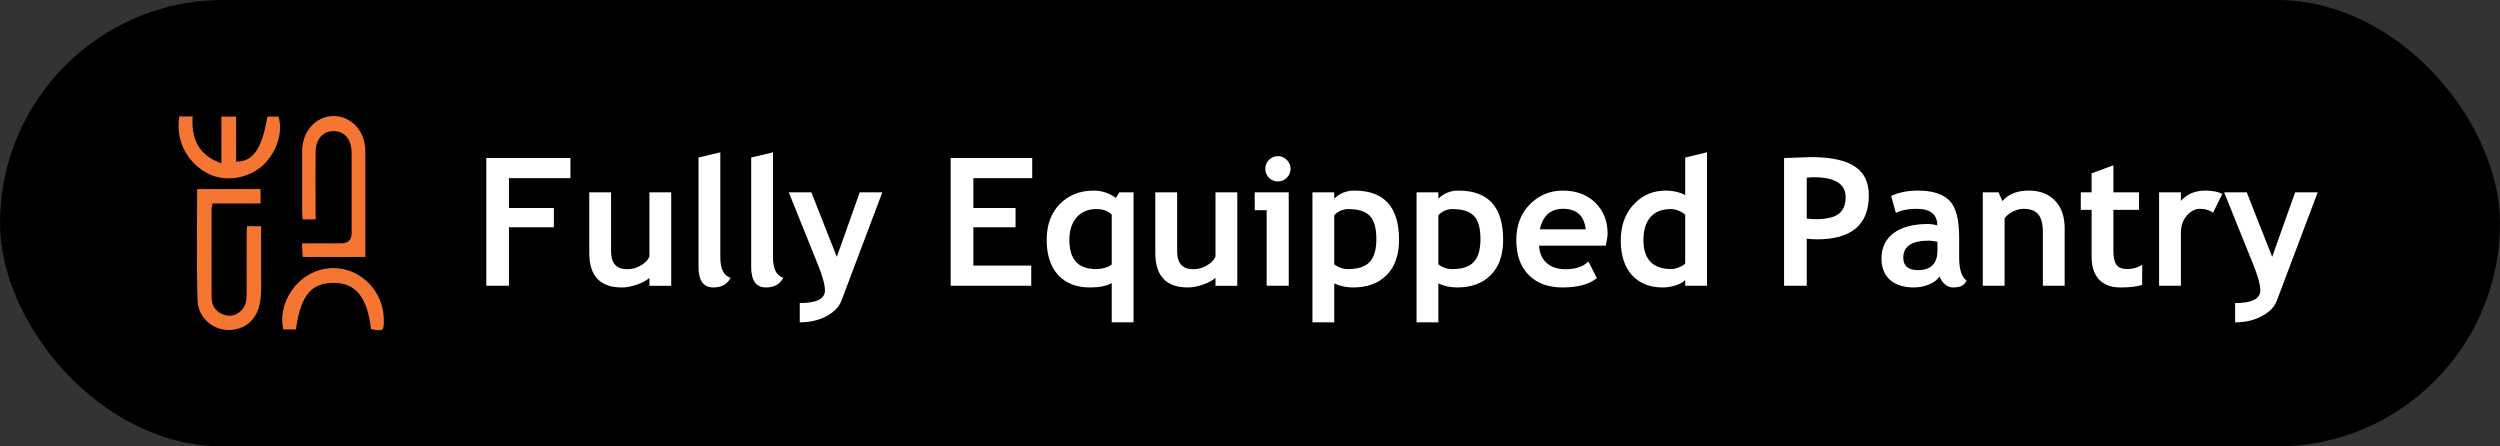 <?xml version="1.0" encoding="UTF-8"?>
<svg xmlns="http://www.w3.org/2000/svg" width="280" height="50" viewBox="0 0 280 50" fill="none">
  <rect x="0" y="0" width="280" height="50" fill="#333333" stroke="none"/>
  <rect width="280" height="50" rx="25" fill="black"></rect>
  <g clip-path="url(#clip0_233_928)">
    <path d="M22.096 21.176H29.186V22.788H23.812C23.756 23.007 23.7 23.154 23.7 23.286C23.7 26.626 23.686 29.967 23.7 33.322C23.7 34.377 24.347 35.124 25.36 35.33C26.19 35.505 27.118 34.993 27.456 34.114C27.596 33.762 27.61 33.352 27.625 32.971C27.639 30.685 27.625 28.385 27.625 26.099C27.625 25.864 27.653 25.63 27.667 25.337H29.242C29.242 27.081 29.242 28.78 29.242 30.494C29.242 31.608 29.313 32.736 29.13 33.821C28.806 35.843 27.371 37 25.5 36.956C23.756 36.912 22.18 35.549 22.124 33.601C21.998 29.483 22.082 25.366 22.082 21.146L22.096 21.176Z" fill="#F57633"></path>
    <path d="M40.904 28.78H33.898C33.884 28.311 33.856 27.857 33.828 27.256C35.361 27.256 36.796 27.256 38.231 27.256C39 27.256 39.385 26.861 39.385 26.07C39.385 23.081 39.385 20.106 39.385 17.117C39.385 15.769 38.738 14.876 37.725 14.714C36.374 14.495 35.361 15.432 35.347 17C35.319 19.139 35.347 21.278 35.347 23.418C35.347 23.784 35.347 24.136 35.347 24.575H33.884C33.87 24.253 33.842 23.93 33.842 23.608C33.842 21.381 33.842 19.154 33.842 16.912C33.842 14.714 35.376 13 37.345 13C39.371 13 40.904 14.685 40.918 16.927C40.918 20.546 40.918 24.165 40.918 27.784C40.918 28.077 40.918 28.385 40.918 28.795L40.904 28.78Z" fill="#F57633"></path>
    <path d="M20.07 13.044H21.575C21.407 15.549 22.237 17.396 24.797 18.289V13.059H26.443V18.099C28.342 18.128 29.355 16.648 29.945 13.059C30.353 13.059 30.775 13.059 31.198 13.059C31.831 15.242 30.578 17.615 29.214 18.714C27.442 20.15 24.825 20.399 22.954 19.256C20.788 17.938 19.69 15.608 20.07 13.044Z" fill="#F57633"></path>
    <path d="M41.551 36.853C41.157 33.337 39.863 31.711 37.443 31.681C34.855 31.652 33.673 33.088 33.139 36.897H31.732C31.099 34.201 32.942 31.125 35.699 30.275C39.258 29.161 42.901 31.886 42.986 35.74C43.014 37.073 42.93 37.147 41.537 36.853H41.551Z" fill="#F57633"></path>
  </g>
  <path d="M57.004 19.949V23.299H62.033V25.457H57.004V32H54.465V17.693H63.889V19.949H57.004ZM72.736 32.01V31.131C72.391 31.424 71.916 31.674 71.311 31.883C70.705 32.091 70.148 32.195 69.641 32.195C67.212 32.195 65.998 30.906 65.998 28.328V21.541H68.439V28.143C68.439 29.484 69.042 30.154 70.246 30.154C70.799 30.154 71.314 30.011 71.789 29.725C72.264 29.438 72.58 29.106 72.736 28.729V21.541H75.178V32.01H72.736ZM78.234 17.645L80.676 17.059V28.816C80.676 30.105 81.06 30.874 81.828 31.121C81.451 31.837 80.806 32.195 79.894 32.195C78.788 32.195 78.234 31.427 78.234 29.891V17.645ZM84.133 17.645L86.574 17.059V28.816C86.574 30.105 86.958 30.874 87.727 31.121C87.349 31.837 86.704 32.195 85.793 32.195C84.686 32.195 84.133 31.427 84.133 29.891V17.645ZM94.24 33.68C93.98 34.376 93.42 34.953 92.561 35.408C91.708 35.87 90.712 36.102 89.572 36.102V33.943C91.454 33.943 92.394 33.471 92.394 32.527C92.394 31.902 92.134 30.945 91.613 29.656L88.342 21.541H90.871L93.723 28.768L96.291 21.541H98.82L94.24 33.68ZM109.016 19.949V23.299H113.742V25.457H109.016V29.744H115.5V32H106.477V17.693H115.607V19.949H109.016ZM124.514 36.102V31.707C123.928 32.033 123.12 32.195 122.092 32.195C120.568 32.195 119.377 31.733 118.518 30.809C117.658 29.878 117.229 28.566 117.229 26.873C117.229 25.187 117.72 23.846 118.703 22.85C119.693 21.847 120.956 21.346 122.492 21.346C123.404 21.346 124.23 21.619 124.973 22.166L125.373 21.541H126.955V36.102H124.514ZM124.514 24.021C124.077 23.618 123.508 23.416 122.805 23.416C121.854 23.416 121.109 23.732 120.568 24.363C120.035 24.988 119.768 25.825 119.768 26.873C119.768 29.047 120.754 30.135 122.727 30.135C123.449 30.135 124.045 29.965 124.514 29.627V24.021ZM136.135 32.01V31.131C135.79 31.424 135.314 31.674 134.709 31.883C134.104 32.091 133.547 32.195 133.039 32.195C130.611 32.195 129.396 30.906 129.396 28.328V21.541H131.838V28.143C131.838 29.484 132.44 30.154 133.645 30.154C134.198 30.154 134.712 30.011 135.188 29.725C135.663 29.438 135.979 29.106 136.135 28.729V21.541H138.576V32.01H136.135ZM143.127 17.488C143.518 17.488 143.85 17.628 144.123 17.908C144.403 18.182 144.543 18.514 144.543 18.904C144.543 19.295 144.403 19.63 144.123 19.91C143.85 20.184 143.518 20.32 143.127 20.32C142.736 20.32 142.401 20.184 142.121 19.91C141.848 19.63 141.711 19.295 141.711 18.904C141.711 18.514 141.848 18.182 142.121 17.908C142.401 17.628 142.736 17.488 143.127 17.488ZM141.867 32V23.543H140.529V21.541H144.338V32H141.867ZM149.436 31.736V36.102H146.994V21.541H149.436V22.244C150.048 21.645 150.799 21.346 151.691 21.346C155.025 21.346 156.691 23.182 156.691 26.854C156.691 28.566 156.229 29.884 155.305 30.809C154.387 31.733 153.13 32.195 151.535 32.195C150.767 32.195 150.067 32.042 149.436 31.736ZM149.436 24.1V29.598C149.878 29.956 150.396 30.135 150.988 30.135C152.115 30.135 152.922 29.868 153.41 29.334C153.905 28.794 154.152 27.944 154.152 26.785C154.152 25.548 153.908 24.679 153.42 24.178C152.932 23.67 152.124 23.416 150.998 23.416C150.412 23.416 149.891 23.644 149.436 24.1ZM161.096 31.736V36.102H158.654V21.541H161.096V22.244C161.708 21.645 162.46 21.346 163.352 21.346C166.685 21.346 168.352 23.182 168.352 26.854C168.352 28.566 167.889 29.884 166.965 30.809C166.047 31.733 164.79 32.195 163.195 32.195C162.427 32.195 161.727 32.042 161.096 31.736ZM161.096 24.1V29.598C161.538 29.956 162.056 30.135 162.648 30.135C163.775 30.135 164.582 29.868 165.07 29.334C165.565 28.794 165.812 27.944 165.812 26.785C165.812 25.548 165.568 24.679 165.08 24.178C164.592 23.67 163.785 23.416 162.658 23.416C162.072 23.416 161.551 23.644 161.096 24.1ZM179.846 27.518H172.375C172.421 28.351 172.707 28.999 173.234 29.461C173.762 29.923 174.471 30.154 175.363 30.154C176.477 30.154 177.323 29.865 177.902 29.285L178.85 31.15C177.99 31.847 176.708 32.195 175.002 32.195C173.407 32.195 172.144 31.73 171.213 30.799C170.288 29.861 169.826 28.556 169.826 26.883C169.826 25.236 170.334 23.901 171.35 22.879C172.372 21.857 173.596 21.346 175.021 21.346C176.538 21.346 177.756 21.798 178.674 22.703C179.592 23.608 180.051 24.76 180.051 26.16C180.051 26.46 179.982 26.912 179.846 27.518ZM172.463 25.682H177.6C177.43 24.152 176.584 23.387 175.061 23.387C173.667 23.387 172.801 24.152 172.463 25.682ZM188.742 32V31.365C188.54 31.587 188.199 31.782 187.717 31.951C187.235 32.114 186.737 32.195 186.223 32.195C184.764 32.195 183.615 31.733 182.775 30.809C181.942 29.884 181.525 28.595 181.525 26.941C181.525 25.288 182.004 23.943 182.961 22.908C183.924 21.866 185.129 21.346 186.574 21.346C187.368 21.346 188.091 21.509 188.742 21.834V17.645L191.184 17.059V32H188.742ZM188.742 24.041C188.221 23.624 187.678 23.416 187.111 23.416C186.135 23.416 185.383 23.715 184.855 24.314C184.328 24.907 184.064 25.76 184.064 26.873C184.064 29.047 185.113 30.135 187.209 30.135C187.443 30.135 187.73 30.066 188.068 29.93C188.413 29.787 188.638 29.643 188.742 29.5V24.041ZM202.355 26.736V32H199.816V17.703C201.509 17.631 202.499 17.596 202.785 17.596C205.044 17.596 206.695 17.944 207.736 18.641C208.785 19.331 209.309 20.412 209.309 21.883C209.309 25.164 207.375 26.805 203.508 26.805C203.221 26.805 202.837 26.782 202.355 26.736ZM202.355 19.9V24.48C202.785 24.526 203.124 24.549 203.371 24.549C204.53 24.549 205.376 24.357 205.91 23.973C206.444 23.582 206.711 22.951 206.711 22.078C206.711 20.594 205.516 19.852 203.127 19.852C202.86 19.852 202.603 19.868 202.355 19.9ZM217.229 30.955C217.007 31.32 216.62 31.619 216.066 31.854C215.52 32.081 214.947 32.195 214.348 32.195C213.221 32.195 212.336 31.915 211.691 31.355C211.047 30.789 210.725 29.988 210.725 28.953C210.725 27.742 211.177 26.795 212.082 26.111C212.993 25.428 214.286 25.086 215.959 25.086C216.245 25.086 216.584 25.135 216.975 25.232C216.975 24.002 216.197 23.387 214.641 23.387C213.723 23.387 212.954 23.54 212.336 23.846L211.809 21.951C212.648 21.547 213.648 21.346 214.807 21.346C216.402 21.346 217.57 21.71 218.312 22.439C219.055 23.162 219.426 24.536 219.426 26.561V28.797C219.426 30.19 219.706 31.066 220.266 31.424C220.064 31.775 219.839 31.99 219.592 32.068C219.344 32.153 219.061 32.195 218.742 32.195C218.391 32.195 218.075 32.065 217.795 31.805C217.515 31.544 217.326 31.261 217.229 30.955ZM216.994 27.078C216.577 26.994 216.265 26.951 216.057 26.951C214.13 26.951 213.166 27.583 213.166 28.846C213.166 29.783 213.71 30.252 214.797 30.252C216.262 30.252 216.994 29.52 216.994 28.055V27.078ZM228.801 32V25.955C228.801 25.063 228.628 24.412 228.283 24.002C227.945 23.592 227.388 23.387 226.613 23.387C226.255 23.387 225.871 23.488 225.461 23.689C225.057 23.891 224.742 24.142 224.514 24.441V32H222.072V21.541H223.83L224.279 22.518C224.943 21.736 225.923 21.346 227.219 21.346C228.462 21.346 229.442 21.72 230.158 22.469C230.881 23.211 231.242 24.249 231.242 25.584V32H228.801ZM234.26 23.504H233.049V21.541H234.26V19.412L236.701 18.514V21.541H239.572V23.504H236.701V28.084C236.701 28.833 236.818 29.363 237.053 29.676C237.287 29.982 237.697 30.135 238.283 30.135C238.869 30.135 239.416 29.975 239.924 29.656V31.902C239.357 32.098 238.55 32.195 237.502 32.195C236.46 32.195 235.66 31.902 235.1 31.316C234.54 30.724 234.26 29.884 234.26 28.797V23.504ZM247.863 23.816C247.427 23.53 246.949 23.387 246.428 23.387C245.861 23.387 245.357 23.644 244.914 24.158C244.478 24.672 244.26 25.301 244.26 26.043V32H241.818V21.541H244.26V22.498C244.943 21.73 245.852 21.346 246.984 21.346C247.818 21.346 248.456 21.473 248.898 21.727L247.863 23.816ZM255.002 33.68C254.742 34.376 254.182 34.953 253.322 35.408C252.469 35.87 251.473 36.102 250.334 36.102V33.943C252.215 33.943 253.156 33.471 253.156 32.527C253.156 31.902 252.896 30.945 252.375 29.656L249.104 21.541H251.633L254.484 28.768L257.053 21.541H259.582L255.002 33.68Z" fill="white"></path>
  <defs>
    <clipPath id="clip0_233_928">
      <rect width="23" height="24" fill="white" transform="translate(20 13)"></rect>
    </clipPath>
  </defs>
</svg>
